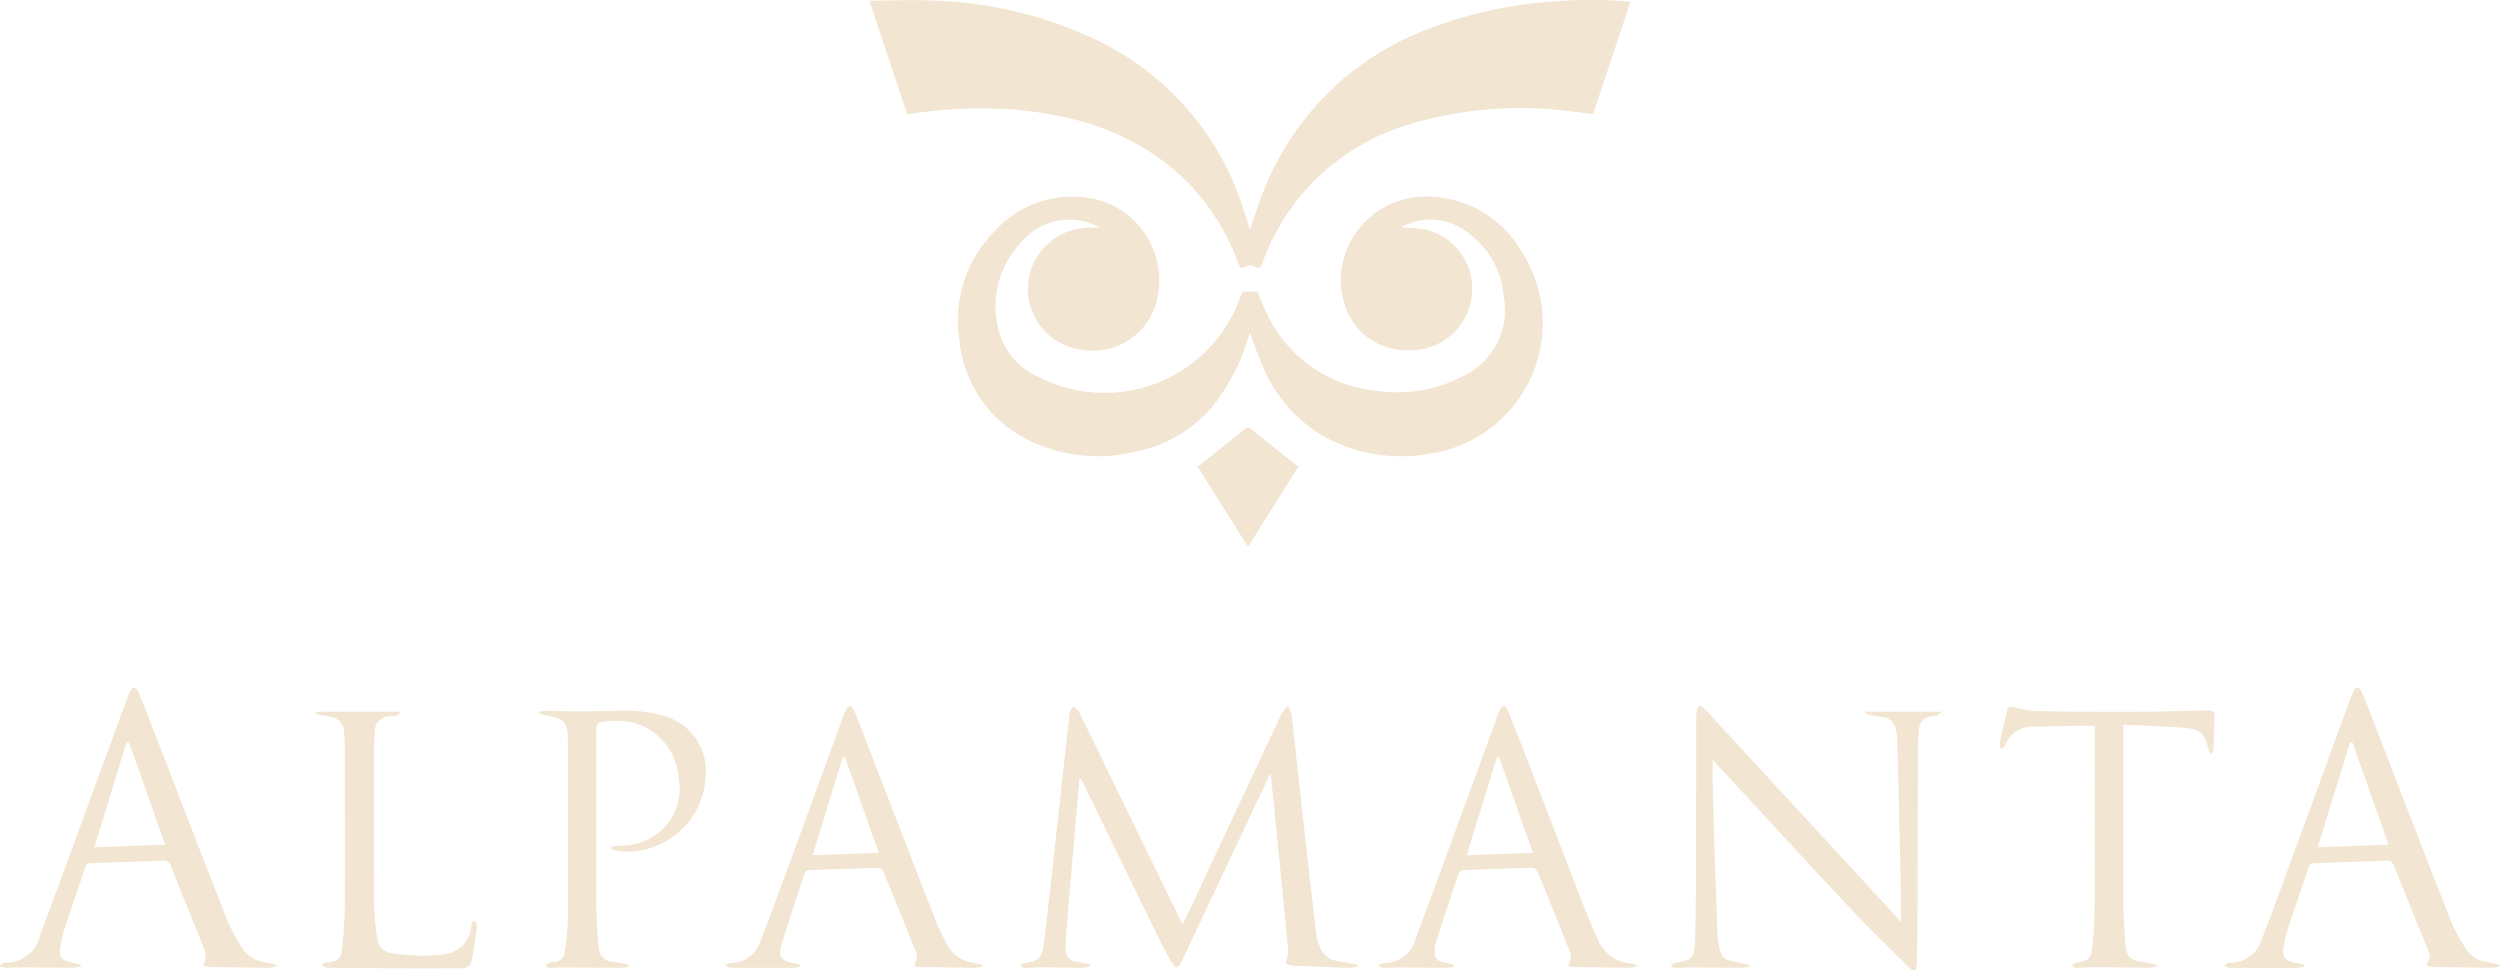 <svg id="logo_header" xmlns="http://www.w3.org/2000/svg" width="157.062" height="60.949" viewBox="0 0 157.062 60.949">
  <path id="Trazado_1" data-name="Trazado 1" d="M1021.483,927.374c-1.22-1.218-2.474-2.4-3.653-3.661-2.887-3.079-5.739-6.189-8.6-9.287-.071-.076-.132-.16-.249-.305,0,.6-.011,1.1,0,1.6q.066,2.556.146,5.112c.048,1.509.105,3.018.162,4.527a2.833,2.833,0,0,0,.061.416c.144.76.349.958,1.1,1.092.279.049.555.113.833.169v.119a2.964,2.964,0,0,1-.448.067c-1.112,0-2.223-.015-3.334-.02-.313,0-.626.023-.939.017-.077,0-.152-.079-.228-.121.072-.061.143-.123.215-.183.007-.006.021,0,.032,0,1.04-.116,1.252-.306,1.287-1.353.047-1.413.058-2.827.063-4.24.012-3.239.01-6.478.017-9.717a3.26,3.26,0,0,1,.052-.579c.047-.262.18-.313.378-.141a6.08,6.08,0,0,1,.477.484q5.885,6.377,11.766,12.757a1.132,1.132,0,0,1,.116.191l.071-.052c0-.478.008-.956,0-1.434q-.059-2.913-.128-5.825-.048-2.055-.105-4.109a3.539,3.539,0,0,0-.072-.577.949.949,0,0,0-.85-.848c-.224-.032-.448-.067-.67-.113-.14-.029-.275-.083-.412-.125l.013-.1h4.769c-.112.106-.173.2-.258.234a1.769,1.769,0,0,1-.349.06.853.853,0,0,0-.81.862c-.046.471-.064.947-.066,1.421-.009,2.969-.007,5.938-.016,8.908,0,1.392-.025,2.784-.045,4.177a5.264,5.264,0,0,1-.067.575Z" transform="translate(-901.38 -866.425)" fill="#f2e5d1"/>
  <path id="Trazado_2" data-name="Trazado 2" d="M1084.635,926.23a1.321,1.321,0,0,1-.366.108q-1.991-.016-3.983-.057a.851.851,0,0,1-.282-.123,1.067,1.067,0,0,1,.117-.242c.179-.213.1-.425.016-.638q-.964-2.383-1.929-4.765a7.113,7.113,0,0,0-.3-.713.384.384,0,0,0-.278-.184c-1.553.043-3.106.1-4.659.15a.334.334,0,0,0-.363.272c-.437,1.319-.9,2.63-1.331,3.951a6.3,6.3,0,0,0-.255,1.2c-.055.464.142.691.6.8l.694.166,0,.119a2.152,2.152,0,0,1-.379.07q-2.153.008-4.3,0a1.021,1.021,0,0,1-.343-.142c.109-.062.219-.176.329-.176a2.067,2.067,0,0,0,2.042-1.463c.645-1.668,1.258-3.349,1.874-5.028q1.822-4.962,3.635-9.927a6.162,6.162,0,0,1,.284-.687c.125-.245.291-.25.429-.014a4.12,4.12,0,0,1,.266.588c1.791,4.623,3.57,9.25,5.378,13.865a11.747,11.747,0,0,0,.978,1.815,1.866,1.866,0,0,0,1.314.806c.274.054.545.127.818.192Zm-7-7.621c-.771-2.186-1.521-4.309-2.27-6.432l-.156.007-2.026,6.584Z" transform="translate(-927.573 -865.54)" fill="#f2e5d1"/>
  <path id="Trazado_3" data-name="Trazado 3" d="M955.632,856.589a11.315,11.315,0,0,1,1.537.132,3.8,3.8,0,0,1,2.952,4.139,3.865,3.865,0,0,1-3.754,3.445c-3.472.117-5.037-2.989-4.3-5.751a5.341,5.341,0,0,1,5.429-3.9,6.936,6.936,0,0,1,5.757,3.457,8.288,8.288,0,0,1-5.664,12.671,10.094,10.094,0,0,1-6.749-1.051,9.161,9.161,0,0,1-3.926-4.592c-.267-.609-.48-1.242-.742-1.929-.046.143-.079.245-.111.347a12.558,12.558,0,0,1-1.917,3.865,8.32,8.32,0,0,1-5.1,3.239,9.9,9.9,0,0,1-6.55-.6,7.835,7.835,0,0,1-4.582-6.526,7.922,7.922,0,0,1,2.141-6.614,6.587,6.587,0,0,1,5.917-2.2,5.24,5.24,0,0,1,4.334,6.544,4.115,4.115,0,0,1-4.8,2.989,3.841,3.841,0,0,1-.526-7.479,4.806,4.806,0,0,1,.89-.156c.287-.026.578-.006.89-.006a3.722,3.722,0,0,0-1.8-.51,4.016,4.016,0,0,0-3.17,1.44,5.847,5.847,0,0,0-1.43,5.376,4.443,4.443,0,0,0,2.623,3.1,9.05,9.05,0,0,0,12.562-4.96l.161-.442h.952c.161.39.311.8.5,1.2a8.526,8.526,0,0,0,6.9,5.027,8.885,8.885,0,0,0,5.325-.821,4.593,4.593,0,0,0,2.736-5.145,5.456,5.456,0,0,0-2.489-4.132,3.724,3.724,0,0,0-3.617-.331c-.109.044-.213.1-.32.155C955.668,856.576,955.637,856.586,955.632,856.589Z" transform="translate(-867.653 -842.301)" fill="#f2e5d1"/>
  <path id="Trazado_4" data-name="Trazado 4" d="M941.965,847.456c.3-.855.541-1.646.847-2.413a17.8,17.8,0,0,1,10.794-10.376,26.512,26.512,0,0,1,7.448-1.577,28.585,28.585,0,0,1,4.592,0c.064.006.127.016.232.03-.784,2.353-1.563,4.69-2.353,7.058-.444-.06-.878-.128-1.313-.177a24.481,24.481,0,0,0-10,.744,14.072,14.072,0,0,0-7.849,5.609,14.852,14.852,0,0,0-1.6,3.134c-.14.372-.2.408-.537.235a.474.474,0,0,0-.479,0c-.344.169-.395.139-.536-.235a13.858,13.858,0,0,0-4.459-6.2,15.954,15.954,0,0,0-6.458-2.933,23.257,23.257,0,0,0-4.851-.542,26.7,26.7,0,0,0-4.708.334c-.084.014-.17.02-.291.034l-2.381-7.139c1.3-.006,2.544-.055,3.78-.01a25.615,25.615,0,0,1,10.359,2.419,17.621,17.621,0,0,1,9.264,10.4q.134.381.256.767C941.8,846.876,941.871,847.134,941.965,847.456Z" transform="translate(-863.446 -833)" fill="#f2e5d1"/>
  <path id="Trazado_5" data-name="Trazado 5" d="M955.866,927.147a2.128,2.128,0,0,1-.449.083c-1.187-.034-2.374-.08-3.56-.125a2.179,2.179,0,0,1-.256-.038c-.215-.035-.289-.1-.184-.346A1.547,1.547,0,0,0,951.5,926c-.244-2.568-.5-5.133-.755-7.7-.1-1.062-.213-2.125-.331-3.294-.092.179-.145.273-.191.37q-2.636,5.588-5.271,11.175a4.385,4.385,0,0,1-.224.43c-.165.271-.319.285-.477.013-.288-.493-.564-1-.814-1.508q-2.372-4.853-4.731-9.713a1.689,1.689,0,0,0-.294-.457c-.036.354-.077.707-.107,1.06q-.377,4.4-.748,8.805c-.023.279-.03.561-.03.841a.739.739,0,0,0,.662.82c.29.064.581.117.872.175l.013.118a1.81,1.81,0,0,1-.418.1c-.885-.005-1.77-.03-2.655-.035-.356,0-.712.034-1.068.034-.088,0-.176-.076-.264-.117.082-.062.159-.166.248-.177.9-.11,1.137-.311,1.249-1.221.208-1.692.388-3.387.577-5.081q.344-3.088.682-6.177.174-1.577.352-3.153a.4.4,0,0,1,.013-.128c.064-.127.137-.25.207-.374.115.094.278.165.339.286.526,1.05,1.034,2.111,1.548,3.167q2.413,4.959,4.828,9.917c.047.1.1.189.172.328.123-.252.233-.468.335-.686q2.941-6.284,5.887-12.565a2.156,2.156,0,0,1,.4-.45,2.059,2.059,0,0,1,.219.528c.289,2.53.56,5.062.841,7.592q.347,3.12.713,6.238a3.121,3.121,0,0,0,.229.772,1.354,1.354,0,0,0,1.051.867c.43.082.862.153,1.293.229Z" transform="translate(-870.583 -866.431)" fill="#f2e5d1"/>
  <path id="Trazado_6" data-name="Trazado 6" d="M839.635,926.281a2.164,2.164,0,0,1-.414.077q-1.895-.017-3.789-.054a1.469,1.469,0,0,1-.386-.117.922.922,0,0,0,.141-.3,1.457,1.457,0,0,0-.027-.61c-.391-1.016-.809-2.021-1.218-3.03-.3-.749-.619-1.494-.9-2.251a.473.473,0,0,0-.553-.375c-1.487.074-2.977.117-4.466.157a.356.356,0,0,0-.383.294c-.431,1.3-.884,2.591-1.307,3.892a7.367,7.367,0,0,0-.267,1.227c-.065.457.134.7.593.805.21.048.42.1.629.149.027.007.047.04.141.124a3.227,3.227,0,0,1-.494.084c-1.015,0-2.029-.016-3.042-.019-.41,0-.82.019-1.23.02a1.912,1.912,0,0,1-.332-.054l-.033-.109c.1-.055.208-.159.31-.157a2.18,2.18,0,0,0,2.184-1.649c.762-2.039,1.509-4.084,2.258-6.127q1.624-4.432,3.246-8.866a2.24,2.24,0,0,1,.18-.414c.057-.092.161-.216.242-.214s.2.12.245.215c.24.565.468,1.136.689,1.708,1.626,4.2,3.24,8.407,4.883,12.6a12.859,12.859,0,0,0,.959,1.827,2.153,2.153,0,0,0,1.633.931c.173.029.343.083.514.125Zm-11.416-7.494,4.452-.162c-.783-2.18-1.5-4.317-2.282-6.428l-.147.011Z" transform="translate(-822.294 -865.558)" fill="#f2e5d1"/>
  <path id="Trazado_7" data-name="Trazado 7" d="M918.334,927.137a1.779,1.779,0,0,1-.387.083q-1.782-.016-3.564-.052c-.367-.008-.374-.063-.2-.4a.628.628,0,0,0,.014-.46q-1.034-2.6-2.1-5.186a.365.365,0,0,0-.282-.177q-2.2.056-4.4.145a.311.311,0,0,0-.229.163c-.5,1.5-1.007,3-1.468,4.519-.2.643-.082,1.06.768,1.154a2.191,2.191,0,0,1,.393.118l.007.091a1.718,1.718,0,0,1-.368.084q-2.007.009-4.014,0a.946.946,0,0,1-.32-.137c.1-.056.2-.161.3-.162a1.913,1.913,0,0,0,1.891-1.319c.581-1.485,1.129-2.984,1.678-4.482q1.761-4.8,3.512-9.6a5.151,5.151,0,0,1,.257-.593c.1-.2.256-.2.369-.014a3.874,3.874,0,0,1,.27.586q2.468,6.38,4.938,12.758a13.323,13.323,0,0,0,.7,1.455,2.167,2.167,0,0,0,1.733,1.206,4.074,4.074,0,0,1,.513.125ZM911.829,920c-.716-2.031-1.417-4.015-2.116-6l-.145,0c-.626,2.035-1.252,4.07-1.892,6.147Z" transform="translate(-856.622 -866.421)" fill="#f2e5d1"/>
  <path id="Trazado_8" data-name="Trazado 8" d="M990.355,927.148a1.987,1.987,0,0,1-.39.073q-1.766-.017-3.531-.052c-.381-.008-.385-.065-.228-.395a.764.764,0,0,0-.01-.548c-.617-1.564-1.255-3.12-1.885-4.679-.245-.606-.244-.614-.909-.595-1.295.038-2.59.081-3.884.137a.405.405,0,0,0-.31.189c-.495,1.459-.973,2.923-1.452,4.388a1.353,1.353,0,0,0-.049.286c-.068.672.078.854.76.972a4.049,4.049,0,0,1,.426.121l.008.108a2.6,2.6,0,0,1-.424.069c-.971,0-1.942-.016-2.912-.02-.335,0-.669.02-1,.021a2.37,2.37,0,0,1-.338-.048l-.038-.1c.089-.052.179-.151.267-.15a2.036,2.036,0,0,0,2.047-1.53q1.324-3.561,2.627-7.13,1.242-3.385,2.477-6.772a4.732,4.732,0,0,1,.246-.561c.109-.207.257-.188.369-.007a2.949,2.949,0,0,1,.232.5q2.267,5.867,4.533,11.735c.288.743.6,1.477.933,2.2a2.452,2.452,0,0,0,2.1,1.6,1.8,1.8,0,0,1,.332.091Zm-8.6-13.132-.154-.008-1.889,6.141,4.152-.149Z" transform="translate(-887.563 -866.422)" fill="#f2e5d1"/>
  <path id="Trazado_9" data-name="Trazado 9" d="M887.3,927.387a3.006,3.006,0,0,1-.445.063c-1.24,0-2.481-.015-3.722-.02-.292,0-.583.024-.874.015-.071,0-.14-.089-.21-.138a.862.862,0,0,1,.2-.16,1.072,1.072,0,0,1,.318-.053.694.694,0,0,0,.7-.644,15.9,15.9,0,0,0,.195-2.056c.016-3.757,0-7.513,0-11.27,0-.032,0-.065,0-.1-.058-1.007-.246-1.219-1.241-1.406-.169-.032-.338-.072-.5-.115-.024-.006-.039-.045-.1-.123a2.446,2.446,0,0,1,.409-.07c.67.006,1.338.034,2.008.034.787,0,1.574-.014,2.361-.032a9.268,9.268,0,0,1,3.2.345,3.586,3.586,0,0,1,2.52,3.721,4.951,4.951,0,0,1-5.385,4.755,2.586,2.586,0,0,1-.542-.138l0-.139a3.732,3.732,0,0,1,.549-.082,3.73,3.73,0,0,0,2.676-1.038,3.516,3.516,0,0,0,1-3.206,3.85,3.85,0,0,0-2.533-3.382A4.446,4.446,0,0,0,885.7,912c-.4.054-.456.148-.456.632,0,3.52-.007,7.039,0,10.559,0,.862.06,1.724.1,2.586a3.261,3.261,0,0,0,.065.481.89.89,0,0,0,.865.814q.415.061.829.138a.925.925,0,0,1,.192.084Z" transform="translate(-847.784 -866.65)" fill="#f2e5d1"/>
  <path id="Trazado_10" data-name="Trazado 10" d="M1052.419,927.183a2.7,2.7,0,0,1-.442.069c-1.1-.008-2.2-.031-3.3-.037-.432,0-.864.034-1.295.035-.088,0-.176-.076-.263-.117.081-.064.154-.169.243-.184.8-.134.961-.25,1.044-1.054a25.169,25.169,0,0,0,.139-2.518c.014-3.672.006-7.344.006-11.016,0-.095-.009-.19-.015-.312-.411,0-.807-.006-1.2,0-.864.015-1.727.041-2.59.053a1.8,1.8,0,0,0-1.825,1.186c-.04.1-.158.167-.24.249-.035-.121-.118-.252-.1-.361.142-.7.3-1.39.465-2.083.058-.254.177-.281.444-.213a7.05,7.05,0,0,0,1.587.248c1.977.039,3.954.05,5.931.043,1.479-.005,2.957-.055,4.437-.084.1,0,.194,0,.291,0,.243.014.365.112.35.386-.037.689-.043,1.381-.076,2.07,0,.1-.089.2-.137.293-.06-.089-.155-.171-.176-.269-.206-.982-.456-1.29-1.443-1.381-1.276-.118-2.562-.136-3.9-.2v.409c0,3.661-.007,7.323.005,10.984,0,.786.059,1.573.117,2.359.061.828.287,1.042,1.1,1.154.283.039.562.106.843.16Z" transform="translate(-916.952 -866.452)" fill="#f2e5d1"/>
  <path id="Trazado_11" data-name="Trazado 11" d="M857.1,911.41h5.364c-.131.118-.192.211-.274.238a1.769,1.769,0,0,1-.384.046.945.945,0,0,0-1.009,1.026c-.033.408-.058.819-.058,1.228,0,3.163-.006,6.328.015,9.491,0,.7.1,1.4.169,2.094a1.106,1.106,0,0,0,1.011,1.055,11.469,11.469,0,0,0,3.259.056,1.928,1.928,0,0,0,1.667-1.658c.043-.159-.05-.448.252-.426.045,0,.115.319.094.48-.086.651-.2,1.3-.31,1.947a.58.58,0,0,1-.622.537c-.917.005-1.835.015-2.752.011q-2.8-.013-5.6-.043c-.143,0-.4-.065-.407-.119-.026-.281.236-.18.378-.208.605-.118.778-.216.845-.84a29.733,29.733,0,0,0,.181-3c.019-3.25,0-6.5,0-9.751a9.182,9.182,0,0,0-.061-.936.927.927,0,0,0-.766-.886c-.33-.074-.663-.139-.995-.208Z" transform="translate(-837.251 -866.694)" fill="#f2e5d1"/>
  <path id="Trazado_12" data-name="Trazado 12" d="M954.239,882.581l1.834-1.465c.388-.31.774-.623,1.171-.921a.294.294,0,0,1,.268-.031c1.012.79,2.014,1.592,3.048,2.414-1.049,1.671-2.088,3.329-3.16,5.037Z" transform="translate(-878.993 -853.258)" fill="#f2e5d1"/>
</svg>
